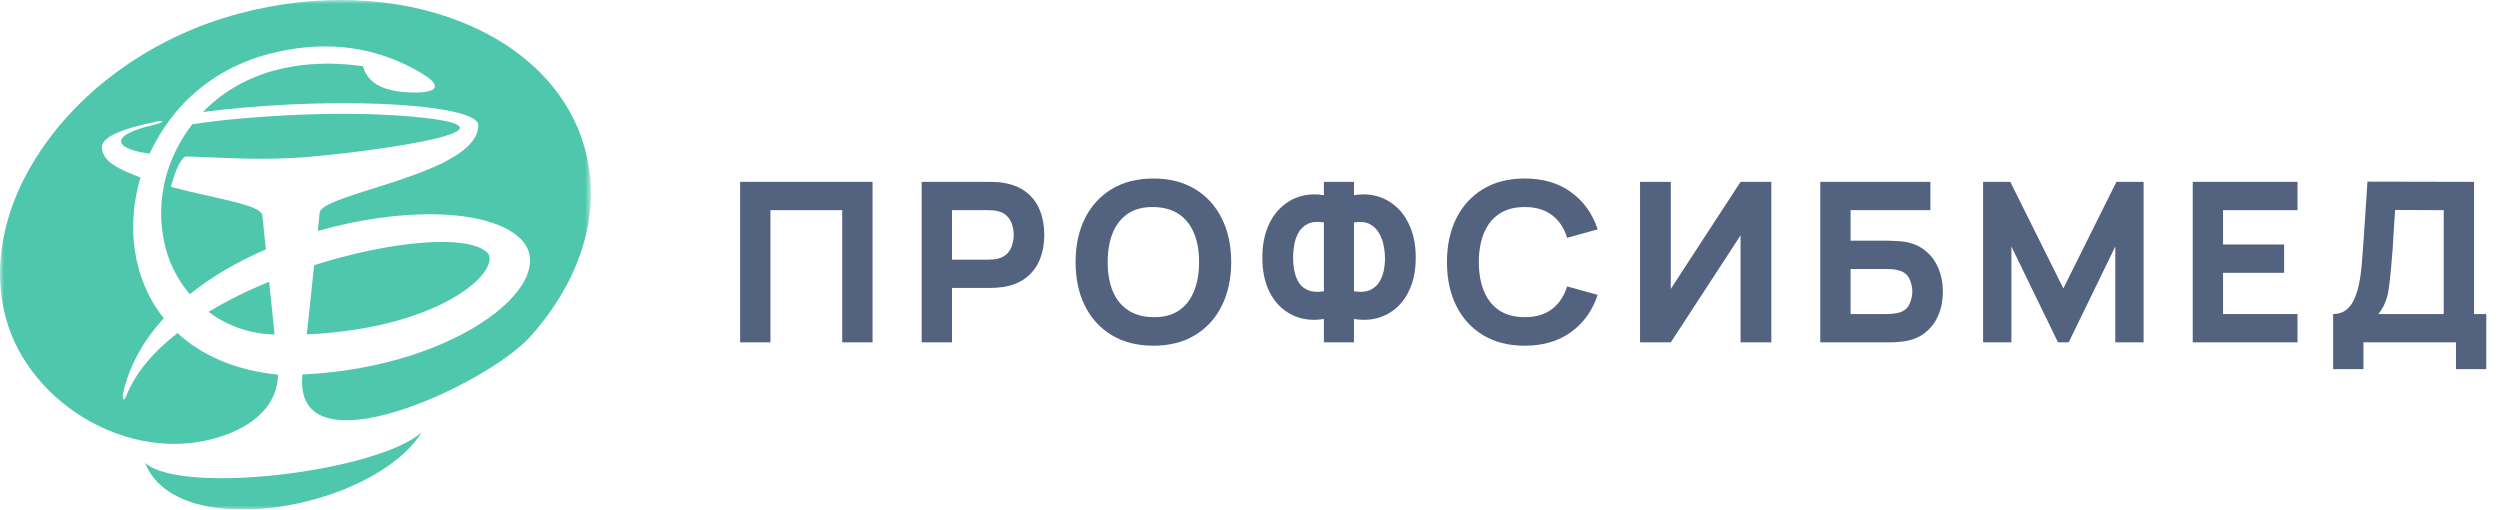 <svg width="314" height="64" viewBox="0 0 314 64" fill="none" xmlns="http://www.w3.org/2000/svg">
<mask id="mask0_2381_44219" style="mask-type:luminance" maskUnits="userSpaceOnUse" x="0" y="0" width="75" height="64">
<path d="M74.216 0H0V64H74.216V0Z" fill="white"/>
</mask>
<g mask="url(#mask0_2381_44219)">
<path fill-rule="evenodd" clip-rule="evenodd" d="M29.929 1.731C50.032 -3.666 69.553 3.978 73.501 18.826C75.647 26.837 72.844 35.287 66.654 42.224C61.195 48.355 36.655 59.71 37.995 47.035C58.051 46.107 71.09 34.921 65.118 29.744C61.049 26.203 50.375 26.007 39.921 29.011L40.14 26.764C40.213 24.248 60.074 21.928 60.074 15.725C60.074 13.674 49.545 12.526 36.557 13.112C32.561 13.307 28.784 13.649 25.494 14.064C27.663 11.817 30.514 10.01 34.072 8.959C37.313 8.03 41.163 7.688 45.598 8.323C46.184 10.57 48.401 11.596 52.056 11.621C55.785 11.621 54.835 10.326 53.08 9.276C46.232 5.149 39.532 5.319 33.925 6.736C29.515 7.859 25.884 10.081 23.106 12.939C21.374 14.748 19.84 17.019 18.792 19.291C14.478 18.753 13.309 17.019 19.547 15.628C20.182 15.481 21.033 14.993 19.595 15.286C15.526 16.116 12.894 17.142 12.796 18.412C12.796 20.341 14.965 21.245 17.646 22.295C15.818 28.427 16.671 35.068 20.57 39.977C18.06 42.712 16.232 45.887 15.428 49.502C15.379 49.673 15.453 50.772 15.865 49.721C16.986 46.84 19.277 44.178 22.299 41.833C25.247 44.569 29.439 46.498 34.922 47.059C34.849 50.772 32.071 53.165 28.708 54.484C17.282 58.928 3.708 51.113 0.71 39.856C-3.262 25.004 9.824 7.127 29.929 1.731ZM21.473 23.467C21.765 22.197 22.521 20.123 23.252 19.657C23.887 19.657 24.348 19.681 24.909 19.706C28.808 19.828 31.562 20.072 36.557 19.853C42.26 19.633 70.211 16.213 51.252 14.602C46.427 14.211 41.407 14.235 36.557 14.455C32.465 14.65 28.272 14.992 24.154 15.603C20.936 19.779 19.548 24.932 20.571 30.136C21.048 32.654 22.174 35.003 23.837 36.949C26.64 34.702 29.906 32.822 33.39 31.332L32.953 27.107C32.929 25.69 26.959 24.957 21.475 23.468L21.473 23.467ZM52.958 54.313C46.817 64.008 22.228 68.356 18.232 58.147C22.886 62.226 47.329 59.246 52.958 54.313ZM34.485 42.004L33.804 35.385C31.123 36.484 28.54 37.754 26.201 39.171C28.594 40.969 31.494 41.961 34.485 42.004ZM39.457 33.309L38.531 42.004C56.175 41.173 63.339 33.505 61.097 31.624C58.465 29.426 49.059 30.257 39.457 33.309Z" fill="#4EC7AC"/>
</g>
<path d="M293.043 46.36V39.444C293.65 39.444 294.163 39.295 294.583 38.996C295.012 38.688 295.362 38.259 295.633 37.708C295.904 37.148 296.118 36.495 296.277 35.748C296.436 35.001 296.552 34.189 296.627 33.312C296.72 32.192 296.804 31.091 296.879 30.008C296.954 28.916 297.028 27.787 297.103 26.62C297.178 25.444 297.262 24.175 297.355 22.812L310.739 22.84V39.444H312.279V46.36H308.471V43H296.851V46.36H293.043ZM298.727 39.444H306.931V26.396L300.827 26.368C300.762 27.292 300.706 28.141 300.659 28.916C300.622 29.691 300.575 30.475 300.519 31.268C300.463 32.061 300.388 32.948 300.295 33.928C300.202 34.908 300.108 35.715 300.015 36.35C299.922 36.975 299.777 37.521 299.581 37.988C299.394 38.455 299.11 38.94 298.727 39.444Z" fill="#53627F"/>
<path d="M275.407 43V22.84H288.567V26.396H279.215V30.708H286.887V34.264H279.215V39.444H288.567V43H275.407Z" fill="#53627F"/>
<path d="M249.077 43V22.84H252.493L259.157 36.224L265.821 22.84H269.237V43H265.681V30.96L259.829 43H258.485L252.633 30.96V43H249.077Z" fill="#53627F"/>
<path d="M228.626 43V22.84H242.458V26.396H232.434V30.232H237.138C237.325 30.232 237.586 30.241 237.922 30.26C238.258 30.269 238.557 30.288 238.818 30.316C239.976 30.437 240.937 30.797 241.702 31.394C242.477 31.982 243.056 32.733 243.438 33.648C243.83 34.553 244.026 35.543 244.026 36.616C244.026 37.689 243.835 38.683 243.452 39.598C243.07 40.503 242.491 41.255 241.716 41.852C240.951 42.44 239.985 42.795 238.818 42.916C238.557 42.944 238.258 42.967 237.922 42.986C237.596 42.995 237.334 43 237.138 43H228.626ZM232.434 39.444H236.97C237.166 39.444 237.381 39.435 237.614 39.416C237.848 39.397 238.062 39.369 238.258 39.332C239.033 39.164 239.546 38.805 239.798 38.254C240.06 37.703 240.19 37.157 240.19 36.616C240.19 36.065 240.06 35.519 239.798 34.978C239.546 34.427 239.033 34.068 238.258 33.9C238.062 33.853 237.848 33.825 237.614 33.816C237.381 33.797 237.166 33.788 236.97 33.788H232.434V39.444Z" fill="#53627F"/>
<path d="M222.48 43H218.616V29.56L209.852 43H205.988V22.84H209.852V36.28L218.616 22.84H222.48V43Z" fill="#53627F"/>
<path d="M191.51 43.42C189.494 43.42 187.753 42.981 186.288 42.104C184.832 41.227 183.707 39.999 182.914 38.422C182.13 36.845 181.738 35.011 181.738 32.92C181.738 30.829 182.13 28.995 182.914 27.418C183.707 25.841 184.832 24.613 186.288 23.736C187.753 22.859 189.494 22.42 191.51 22.42C193.824 22.42 195.766 22.994 197.334 24.142C198.911 25.29 200.022 26.844 200.666 28.804L196.83 29.868C196.456 28.645 195.826 27.698 194.94 27.026C194.053 26.345 192.91 26.004 191.51 26.004C190.231 26.004 189.162 26.289 188.304 26.858C187.454 27.427 186.815 28.23 186.386 29.266C185.956 30.302 185.742 31.52 185.742 32.92C185.742 34.32 185.956 35.538 186.386 36.574C186.815 37.61 187.454 38.413 188.304 38.982C189.162 39.551 190.231 39.836 191.51 39.836C192.91 39.836 194.053 39.495 194.94 38.814C195.826 38.133 196.456 37.185 196.83 35.972L200.666 37.036C200.022 38.996 198.911 40.55 197.334 41.698C195.766 42.846 193.824 43.42 191.51 43.42Z" fill="#53627F"/>
<path d="M166.28 43V40.06C165.244 40.237 164.26 40.2 163.326 39.948C162.402 39.687 161.581 39.229 160.862 38.576C160.144 37.913 159.579 37.064 159.168 36.028C158.758 34.983 158.552 33.76 158.552 32.36C158.552 30.96 158.758 29.733 159.168 28.678C159.579 27.623 160.144 26.76 160.862 26.088C161.581 25.407 162.402 24.931 163.326 24.66C164.26 24.389 165.244 24.343 166.28 24.52V22.84H170.06V24.52C171.096 24.343 172.081 24.389 173.014 24.66C173.948 24.931 174.774 25.407 175.492 26.088C176.211 26.76 176.776 27.623 177.186 28.678C177.606 29.733 177.816 30.96 177.816 32.36C177.816 33.76 177.606 34.983 177.186 36.028C176.776 37.064 176.211 37.913 175.492 38.576C174.774 39.229 173.948 39.687 173.014 39.948C172.081 40.2 171.096 40.237 170.06 40.06V43H166.28ZM166.28 36.588V27.936C165.487 27.805 164.834 27.857 164.32 28.09C163.816 28.323 163.424 28.669 163.144 29.126C162.874 29.574 162.682 30.087 162.57 30.666C162.468 31.235 162.416 31.8 162.416 32.36C162.416 32.92 162.468 33.475 162.57 34.026C162.682 34.577 162.874 35.071 163.144 35.51C163.424 35.939 163.816 36.257 164.32 36.462C164.834 36.667 165.487 36.709 166.28 36.588ZM170.06 36.588C170.854 36.709 171.502 36.667 172.006 36.462C172.51 36.247 172.902 35.93 173.182 35.51C173.472 35.081 173.672 34.6 173.784 34.068C173.896 33.527 173.952 32.995 173.952 32.472C173.952 31.949 173.896 31.399 173.784 30.82C173.672 30.241 173.472 29.714 173.182 29.238C172.902 28.753 172.51 28.384 172.006 28.132C171.502 27.871 170.854 27.805 170.06 27.936V36.588Z" fill="#53627F"/>
<path d="M144.866 43.42C142.85 43.42 141.109 42.981 139.644 42.104C138.188 41.227 137.063 39.999 136.27 38.422C135.486 36.845 135.094 35.011 135.094 32.92C135.094 30.829 135.486 28.995 136.27 27.418C137.063 25.841 138.188 24.613 139.644 23.736C141.109 22.859 142.85 22.42 144.866 22.42C146.882 22.42 148.618 22.859 150.074 23.736C151.539 24.613 152.664 25.841 153.448 27.418C154.241 28.995 154.638 30.829 154.638 32.92C154.638 35.011 154.241 36.845 153.448 38.422C152.664 39.999 151.539 41.227 150.074 42.104C148.618 42.981 146.882 43.42 144.866 43.42ZM144.866 39.836C146.144 39.855 147.208 39.579 148.058 39.01C148.907 38.441 149.542 37.633 149.962 36.588C150.391 35.543 150.606 34.32 150.606 32.92C150.606 31.52 150.391 30.307 149.962 29.28C149.542 28.253 148.907 27.455 148.058 26.886C147.208 26.317 146.144 26.023 144.866 26.004C143.587 25.985 142.523 26.261 141.674 26.83C140.824 27.399 140.185 28.207 139.756 29.252C139.336 30.297 139.126 31.52 139.126 32.92C139.126 34.32 139.336 35.533 139.756 36.56C140.185 37.587 140.824 38.385 141.674 38.954C142.523 39.523 143.587 39.817 144.866 39.836Z" fill="#53627F"/>
<path d="M115.762 43V22.84H124.274C124.47 22.84 124.732 22.849 125.058 22.868C125.394 22.877 125.693 22.905 125.954 22.952C127.158 23.139 128.143 23.535 128.908 24.142C129.683 24.749 130.252 25.514 130.616 26.438C130.98 27.353 131.162 28.375 131.162 29.504C131.162 30.633 130.976 31.66 130.602 32.584C130.238 33.499 129.669 34.259 128.894 34.866C128.129 35.473 127.149 35.869 125.954 36.056C125.693 36.093 125.394 36.121 125.058 36.14C124.722 36.159 124.461 36.168 124.274 36.168H119.57V43H115.762ZM119.57 32.612H124.106C124.302 32.612 124.517 32.603 124.75 32.584C124.984 32.565 125.198 32.528 125.394 32.472C125.908 32.332 126.304 32.099 126.584 31.772C126.864 31.436 127.056 31.067 127.158 30.666C127.27 30.255 127.326 29.868 127.326 29.504C127.326 29.14 127.27 28.757 127.158 28.356C127.056 27.945 126.864 27.577 126.584 27.25C126.304 26.914 125.908 26.676 125.394 26.536C125.198 26.48 124.984 26.443 124.75 26.424C124.517 26.405 124.302 26.396 124.106 26.396H119.57V32.612Z" fill="#53627F"/>
<path d="M92.96 43V22.84H109.592V43H105.784V26.396H96.768V43H92.96Z" fill="#53627F"/>
</svg>
